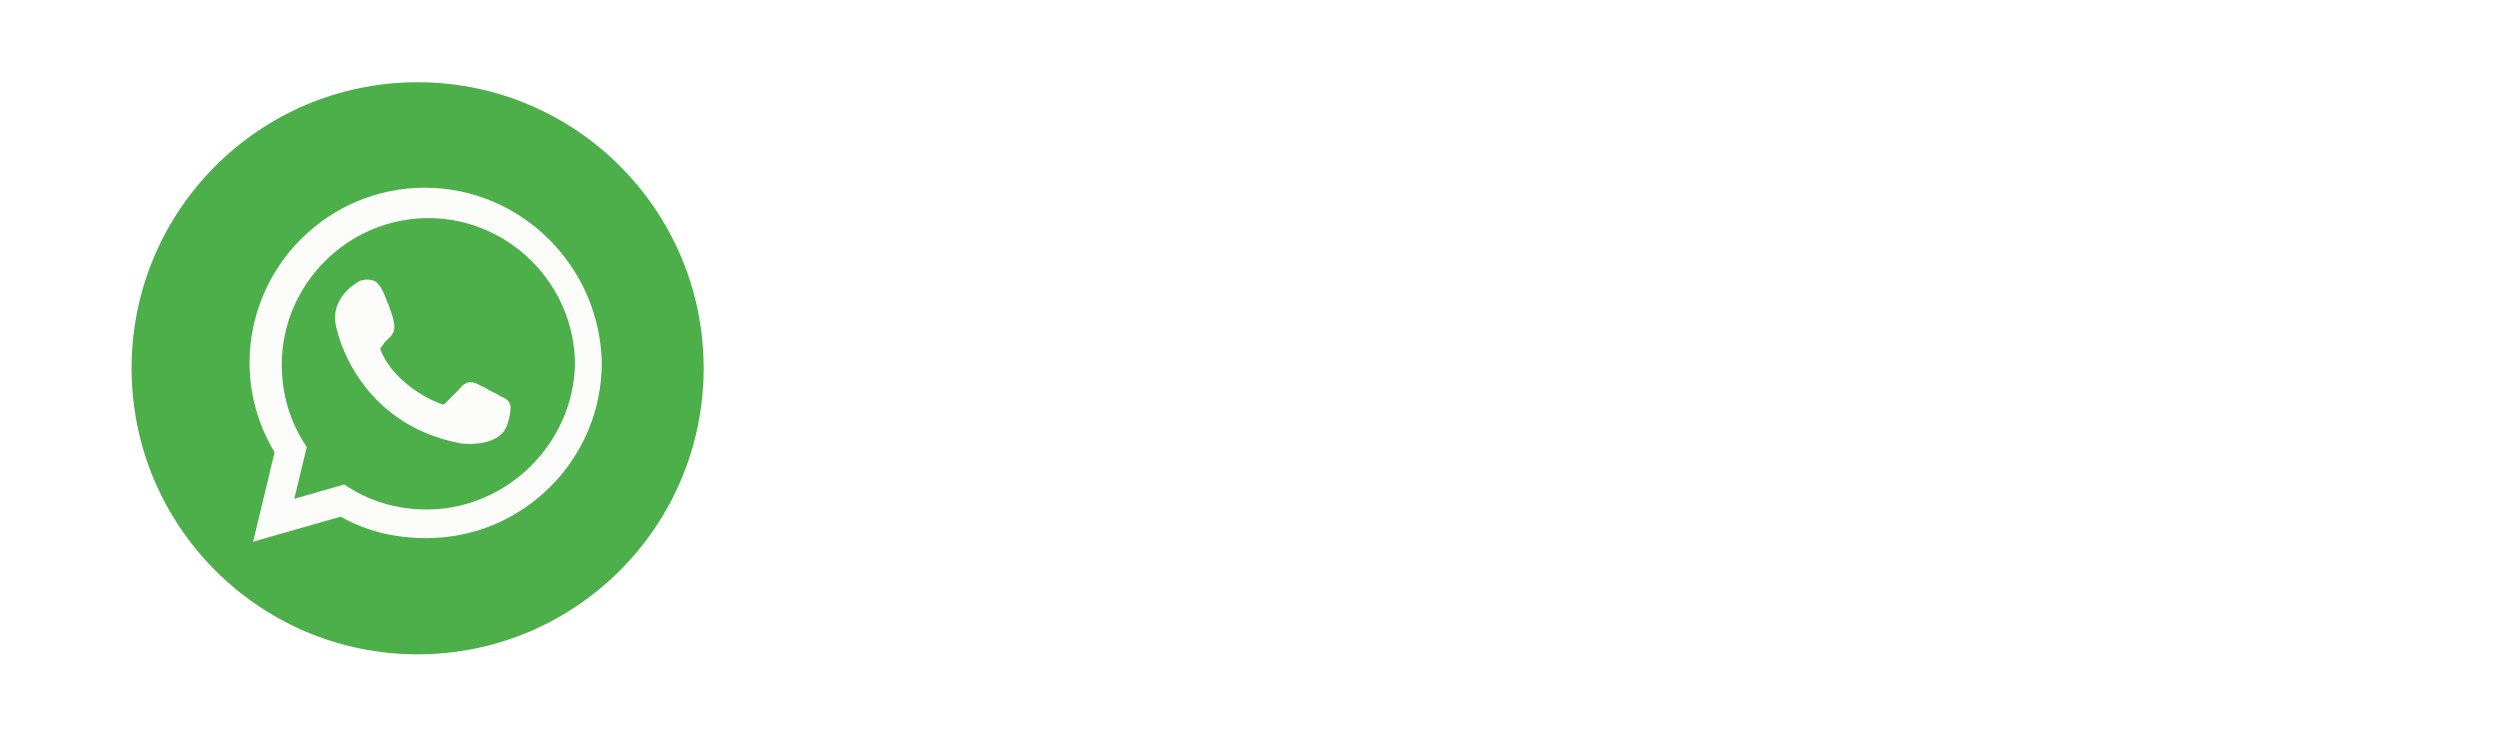 <svg width="152" height="45" viewBox="0 0 152 45" fill="none" xmlns="http://www.w3.org/2000/svg">
<g filter="url(#filter0_b_1_24)">
<rect x="1" y="1" width="150" height="43" rx="6" fill="url(#paint0_linear_1_24)"/>
<rect x="0.5" y="0.5" width="151" height="44" rx="6.5" stroke="url(#paint1_radial_1_24)"/>
<rect x="0.5" y="0.5" width="151" height="44" rx="6.5" stroke="url(#paint2_radial_1_24)"/>
<rect x="0.5" y="0.5" width="151" height="44" rx="6.5" stroke="url(#paint3_radial_1_24)"/>
</g>
<path d="M25.391 39.783C34.996 39.783 42.783 31.996 42.783 22.391C42.783 12.786 34.996 5 25.391 5C15.786 5 8 12.786 8 22.391C8 31.996 15.786 39.783 25.391 39.783Z" fill="#4DAF4A"/>
<path d="M25.826 11.413C19.956 11.413 15.174 16.196 15.174 22.065C15.174 24.022 15.717 25.869 16.696 27.5L15.391 32.935L20.717 31.413C22.239 32.283 23.978 32.717 25.935 32.717C31.804 32.717 36.587 27.935 36.587 22.065C36.478 16.196 31.696 11.413 25.826 11.413ZM25.935 30.978C24.087 30.978 22.348 30.435 20.935 29.456L17.891 30.326L18.652 27.174C17.674 25.761 17.131 24.022 17.131 22.174C17.131 17.282 21.152 13.261 26.044 13.261C30.935 13.261 34.957 17.282 34.957 22.174C34.848 26.956 30.826 30.978 25.935 30.978Z" fill="#FCFDFB"/>
<path d="M23.109 21.195C23.217 21.087 23.326 20.869 23.435 20.761C23.652 20.543 23.978 20.326 23.978 19.891C23.978 19.565 23.87 19.239 23.761 18.913C23.652 18.695 23.652 18.478 23.544 18.369C23.435 18.043 23.217 17.5 23 17.282C22.783 16.956 22.239 16.956 21.913 17.065C21.913 17.065 19.848 18.043 20.5 20.108C20.5 20.108 21.696 25.761 28 26.956C28 26.956 30.283 27.282 30.826 25.869C30.935 25.543 31.044 25.108 31.044 24.782C31.044 24.456 30.826 24.239 30.5 24.13C30.174 23.913 29.848 23.804 29.522 23.587C29.196 23.478 28.87 23.152 28.435 23.261C28.109 23.369 28 23.587 27.783 23.804C27.565 24.021 27.239 24.348 27.022 24.565C27.131 24.782 23.978 23.587 23.109 21.195Z" fill="#FCFDFB"/>
<defs>
<filter id="filter0_b_1_24" x="-80" y="-80" width="312" height="205" filterUnits="userSpaceOnUse" color-interpolation-filters="sRGB">
<feFlood flood-opacity="0" result="BackgroundImageFix"/>
<feGaussianBlur in="BackgroundImageFix" stdDeviation="40"/>
<feComposite in2="SourceAlpha" operator="in" result="effect1_backgroundBlur_1_24"/>
<feBlend mode="normal" in="SourceGraphic" in2="effect1_backgroundBlur_1_24" result="shape"/>
</filter>
<linearGradient id="paint0_linear_1_24" x1="1" y1="1" x2="98.163" y2="97.336" gradientUnits="userSpaceOnUse">
<stop offset="0.03" stop-color="white" stop-opacity="0.4"/>
<stop offset="0.96" stop-color="white" stop-opacity="0"/>
</linearGradient>
<radialGradient id="paint1_radial_1_24" cx="0" cy="0" r="1" gradientUnits="userSpaceOnUse" gradientTransform="translate(151.044 44) rotate(-180) scale(147.005 21.442)">
<stop stop-color="white"/>
<stop offset="1" stop-color="white" stop-opacity="0.05"/>
</radialGradient>
<radialGradient id="paint2_radial_1_24" cx="0" cy="0" r="1" gradientUnits="userSpaceOnUse" gradientTransform="translate(1 1) scale(36.311 16.862)">
<stop stop-color="white" stop-opacity="0.81"/>
<stop offset="1" stop-color="white" stop-opacity="0.19"/>
</radialGradient>
<radialGradient id="paint3_radial_1_24" cx="0" cy="0" r="1" gradientUnits="userSpaceOnUse" gradientTransform="translate(151.044 1) rotate(90) scale(17.243 31.792)">
<stop stop-color="white" stop-opacity="0.5"/>
<stop offset="1" stop-color="white" stop-opacity="0"/>
</radialGradient>
</defs>
</svg>
